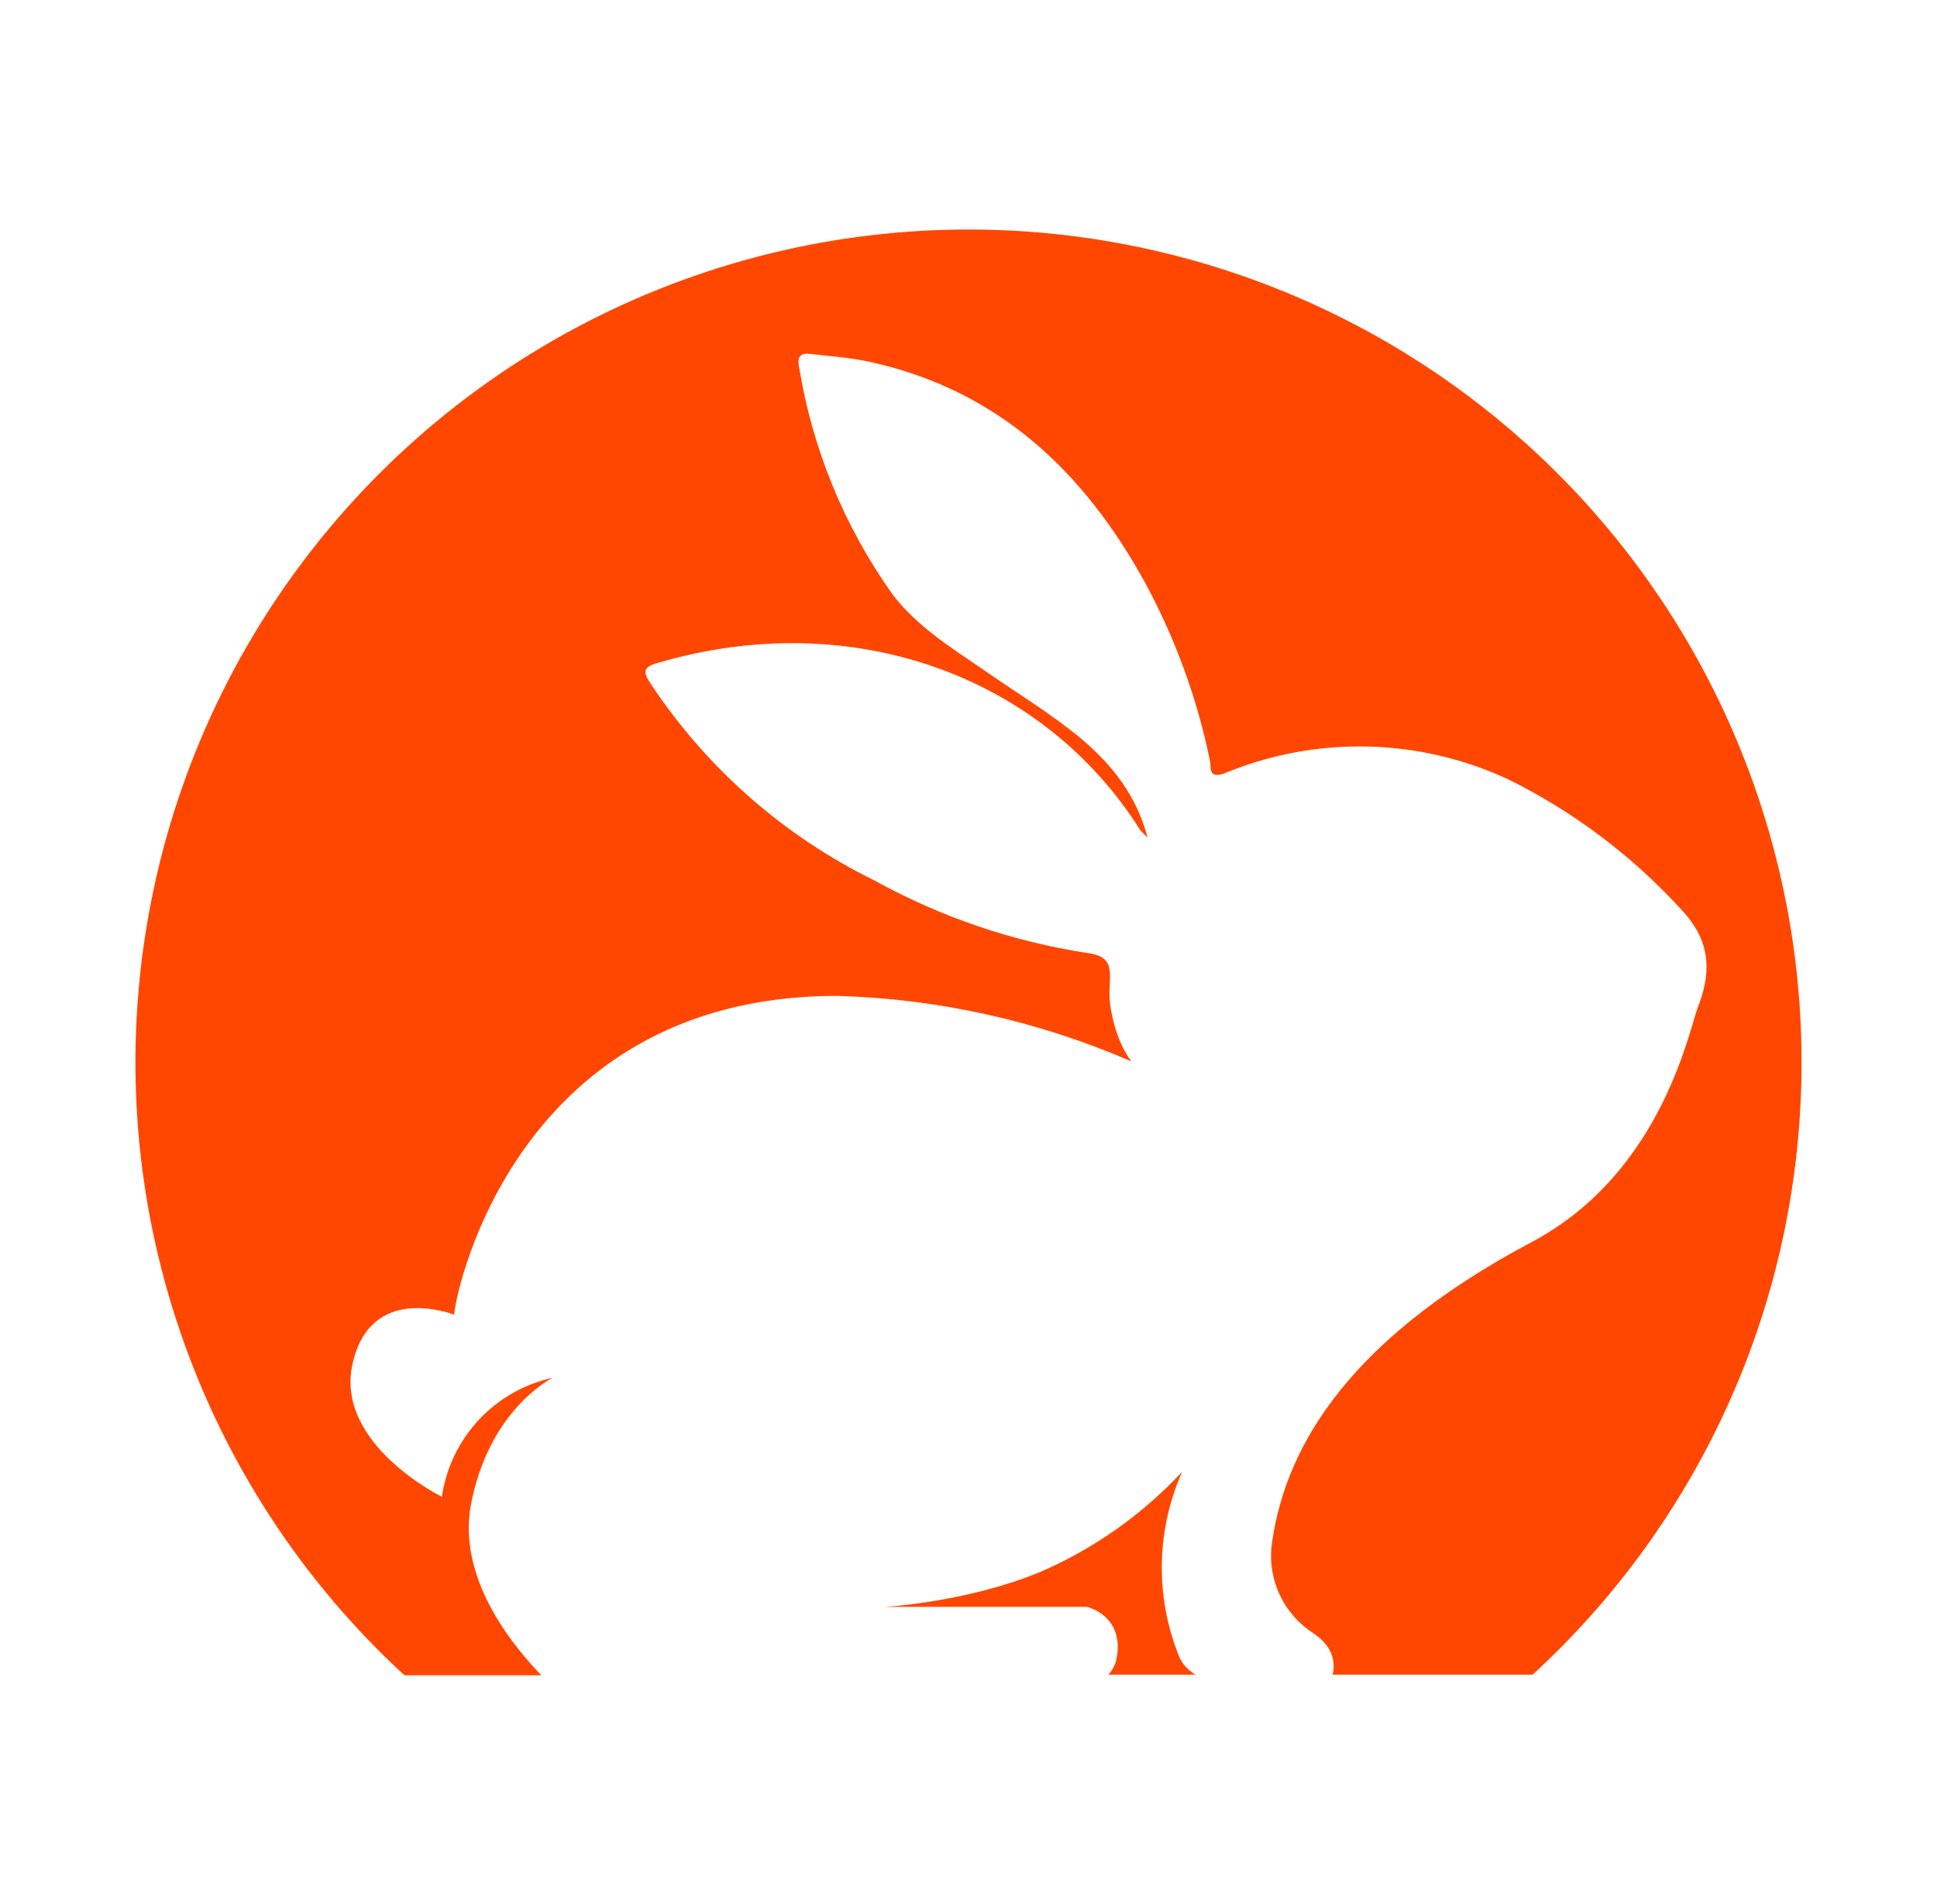 <svg width="59" height="58" viewBox="0 0 59 58" fill="none" xmlns="http://www.w3.org/2000/svg">
<path d="M54.875 32.353C54.875 39.73 51.721 46.4 46.682 51.022H40.593C40.719 50.442 40.411 50.025 39.994 49.753C39.565 49.475 39.221 49.085 38.997 48.625C38.773 48.165 38.679 47.653 38.726 47.143C39.07 44.424 40.719 40.981 46.682 37.827C50.724 35.652 51.468 31.211 51.758 30.577C52.156 29.489 52.047 28.583 51.196 27.695C49.703 26.064 47.921 24.724 45.939 23.744C44.59 23.115 43.124 22.775 41.636 22.744C40.147 22.712 38.669 22.991 37.294 23.562C36.786 23.744 36.895 23.363 36.859 23.2C36.472 21.3 35.806 19.468 34.883 17.762C33.016 14.355 30.388 11.872 26.473 11.02C25.893 10.893 25.295 10.857 24.697 10.784C24.425 10.748 24.28 10.821 24.334 11.147C24.737 13.663 25.717 16.051 27.198 18.125C27.923 19.067 28.92 19.702 29.881 20.354C30.914 21.079 31.983 21.714 32.962 22.529C33.868 23.309 34.611 24.215 34.956 25.52L34.738 25.302C31.766 20.572 25.929 18.469 20.057 20.191C19.513 20.336 19.604 20.517 19.876 20.916C21.571 23.446 23.903 25.484 26.636 26.825C28.652 27.938 30.849 28.687 33.125 29.036C34.158 29.163 33.669 29.87 33.832 30.722C34.049 32.009 34.593 32.426 34.412 32.317C31.592 31.099 28.565 30.428 25.494 30.341C15.417 30.341 13.768 39.947 13.84 40.056C13.695 40.002 11.284 39.114 10.741 41.542C10.179 43.989 13.459 45.602 13.459 45.602C13.586 44.727 13.977 43.911 14.579 43.264C15.181 42.616 15.967 42.167 16.831 41.977C16.559 42.123 14.873 43.119 14.348 45.82C13.894 48.194 15.797 50.315 16.486 51.04H12.318C9.214 48.184 6.871 44.599 5.501 40.611C4.131 36.622 3.777 32.354 4.471 28.194C5.164 24.034 6.884 20.112 9.475 16.784C12.065 13.455 15.444 10.825 19.306 9.13C23.169 7.436 27.393 6.731 31.596 7.079C35.799 7.428 39.849 8.818 43.38 11.125C46.911 13.432 49.811 16.583 51.818 20.293C53.825 24.002 54.876 28.154 54.875 32.371V32.353ZM36.442 51.022H33.759C33.891 50.881 33.98 50.705 34.013 50.514C34.249 49.209 33.107 48.956 33.107 48.956H26.944C26.944 48.956 29.391 48.829 31.657 47.904C33.304 47.197 34.785 46.153 36.007 44.841C35.618 45.718 35.408 46.663 35.389 47.621C35.37 48.58 35.543 49.533 35.898 50.424C35.989 50.678 36.188 50.895 36.442 51.04V51.022Z" fill="#FF4702"/>
</svg>
